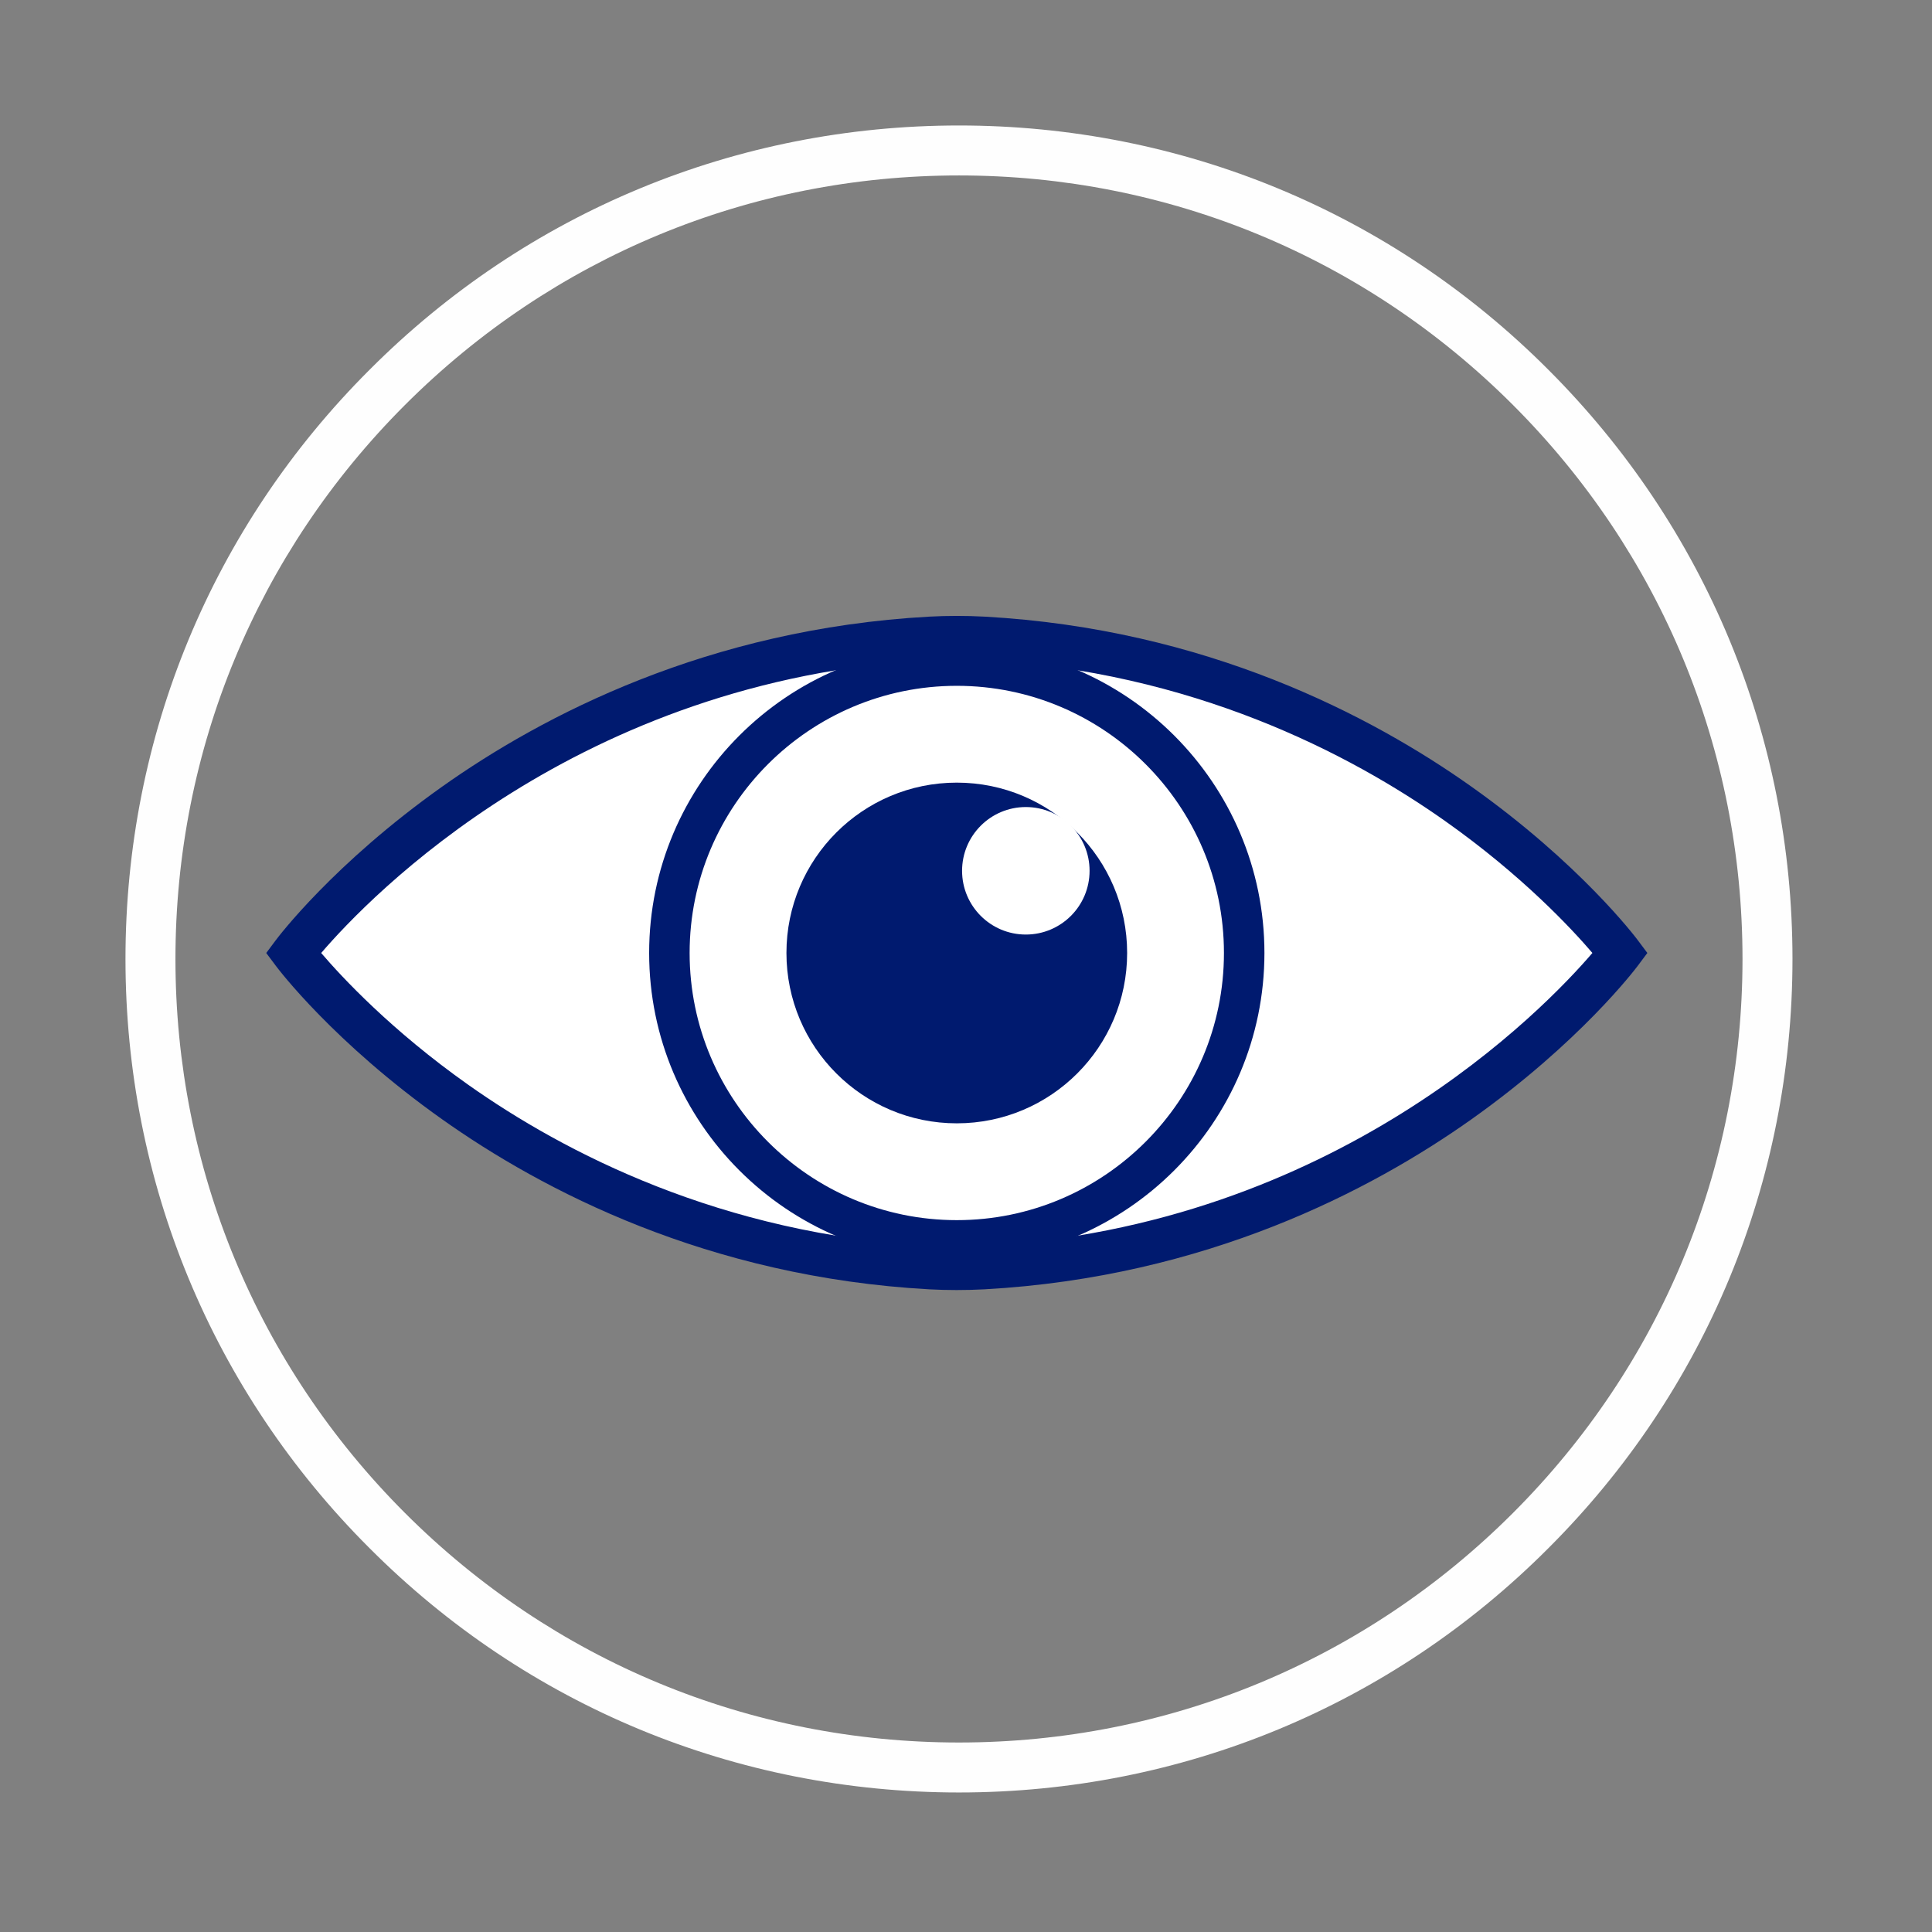 <svg xmlns="http://www.w3.org/2000/svg" xmlns:xlink="http://www.w3.org/1999/xlink" width="1200" zoomAndPan="magnify" viewBox="0 0 900 900" height="1200" preserveAspectRatio="xMidYMid meet" version="1.0"><rect x="0" y="0" width="900" height="900" fill="#808080" stroke="none"/><defs><clipPath id="f6542f80ac"><path d="M 58.453 58.453 L 835.004 58.453 L 835.004 835.004 L 58.453 835.004 Z M 58.453 58.453 " clip-rule="nonzero"/></clipPath><clipPath id="9ba07c03b2"><path d="M 446.727 835.004 C 343.062 835.004 245.453 794.656 172.203 721.25 C 98.801 648.004 58.453 550.391 58.453 446.727 C 58.453 343.062 98.801 245.453 172.203 172.203 C 245.453 98.801 343.062 58.453 446.727 58.453 C 550.391 58.453 648.004 98.801 721.25 172.203 C 794.656 245.605 835.004 343.062 835.004 446.727 C 835.004 550.391 794.656 648.004 721.25 721.25 C 648.004 794.656 550.391 835.004 446.727 835.004 Z M 446.727 81.73 C 349.27 81.73 257.555 119.75 188.652 188.652 C 119.75 257.555 81.73 349.27 81.73 446.727 C 81.73 544.184 119.75 635.898 188.652 704.801 C 257.555 773.703 349.27 811.727 446.727 811.727 C 544.184 811.727 635.898 773.703 704.801 704.801 C 773.703 635.898 811.727 544.184 811.727 446.727 C 811.727 349.27 773.703 257.555 704.801 188.652 C 635.898 119.75 544.184 81.73 446.727 81.73 Z M 446.727 81.73 " clip-rule="nonzero"/></clipPath><clipPath id="538aff46ae"><path d="M 124.023 286.797 L 767.398 286.797 L 767.398 601 L 124.023 601 Z M 124.023 286.797 " clip-rule="nonzero"/></clipPath></defs><g clip-path="url(#f6542f80ac)"><g clip-path="url(#9ba07c03b2)"><path fill="#fefefe" d="M 58.453 58.453 L 835.004 58.453 L 835.004 835.004 L 58.453 835.004 Z M 58.453 58.453 " fill-opacity="1" fill-rule="nonzero"/></g></g><path fill="#ffffff" d="M 458.074 297.316 C 458.031 297.312 457.992 297.312 457.949 297.309 C 449.801 296.879 441.617 296.879 433.465 297.309 C 433.426 297.312 433.387 297.312 433.344 297.316 C 238.172 308.125 136.605 443.934 136.605 443.934 C 136.605 443.934 238.172 579.746 433.344 590.555 C 433.387 590.555 433.43 590.559 433.473 590.559 C 441.617 590.992 449.801 590.992 457.945 590.559 C 457.988 590.559 458.031 590.555 458.074 590.555 C 653.242 579.746 754.812 443.934 754.812 443.934 C 754.812 443.934 653.242 308.125 458.074 297.316 " fill-opacity="1" fill-rule="nonzero"/><g clip-path="url(#538aff46ae)"><path fill="#001a6f" d="M 149.621 443.941 C 159.141 455.074 182.293 480.023 218.258 505.426 C 262.504 536.672 335.828 575.059 433.902 580.492 C 441.777 580.906 449.652 580.906 457.414 580.496 C 622.367 571.363 719.512 469.922 741.801 443.926 C 732.281 432.793 709.125 407.844 673.16 382.441 C 628.918 351.199 555.602 312.812 457.535 307.379 L 457.469 307.375 C 449.648 306.961 441.77 306.957 434.004 307.371 C 269.051 316.508 171.91 417.949 149.621 443.941 Z M 445.672 600.957 C 441.402 600.957 437.16 600.848 432.941 600.625 C 329.57 594.898 252.465 554.387 205.957 521.41 C 155.457 485.602 129.613 451.406 128.535 449.969 L 124.023 443.934 L 128.535 437.898 C 129.613 436.461 155.457 402.266 205.957 366.457 C 252.465 333.48 329.57 292.969 432.789 287.254 C 441.414 286.797 450.008 286.793 458.484 287.246 L 458.633 287.254 C 561.848 292.969 638.957 333.48 685.465 366.457 C 735.965 402.266 761.809 436.461 762.887 437.898 L 767.398 443.934 L 762.887 449.969 C 761.809 451.406 735.965 485.602 685.465 521.41 C 638.957 554.387 561.848 594.898 458.633 600.613 C 454.301 600.844 449.977 600.957 445.672 600.957 " fill-opacity="1" fill-rule="nonzero"/></g><path fill="#ffffff" d="M 311.828 443.934 C 311.828 369.992 371.766 310.051 445.711 310.051 C 519.648 310.051 579.59 369.992 579.59 443.934 C 579.59 517.875 519.648 577.816 445.711 577.816 C 371.766 577.816 311.828 517.875 311.828 443.934 " fill-opacity="1" fill-rule="nonzero"/><path fill="#001a6f" d="M 445.711 319.48 C 377.086 319.48 321.254 375.309 321.254 443.934 C 321.254 512.559 377.086 568.391 445.711 568.391 C 514.332 568.391 570.16 512.559 570.16 443.934 C 570.16 375.309 514.332 319.48 445.711 319.48 Z M 445.711 587.246 C 366.688 587.246 302.398 522.957 302.398 443.934 C 302.398 364.91 366.688 300.625 445.711 300.625 C 524.727 300.625 589.02 364.91 589.02 443.934 C 589.02 522.957 524.727 587.246 445.711 587.246 " fill-opacity="1" fill-rule="nonzero"/><path fill="#001a6f" d="M 366.355 443.934 C 366.355 400.105 401.883 364.578 445.711 364.578 C 489.539 364.578 525.066 400.105 525.066 443.934 C 525.066 487.762 489.539 523.289 445.711 523.289 C 401.883 523.289 366.355 487.762 366.355 443.934 " fill-opacity="1" fill-rule="nonzero"/><path fill="#ffffff" d="M 448.172 405.652 C 448.172 389.25 461.469 375.953 477.867 375.953 C 494.27 375.953 507.566 389.25 507.566 405.652 C 507.566 422.055 494.27 435.348 477.867 435.348 C 461.469 435.348 448.172 422.055 448.172 405.652 " fill-opacity="1" fill-rule="nonzero"/></svg>